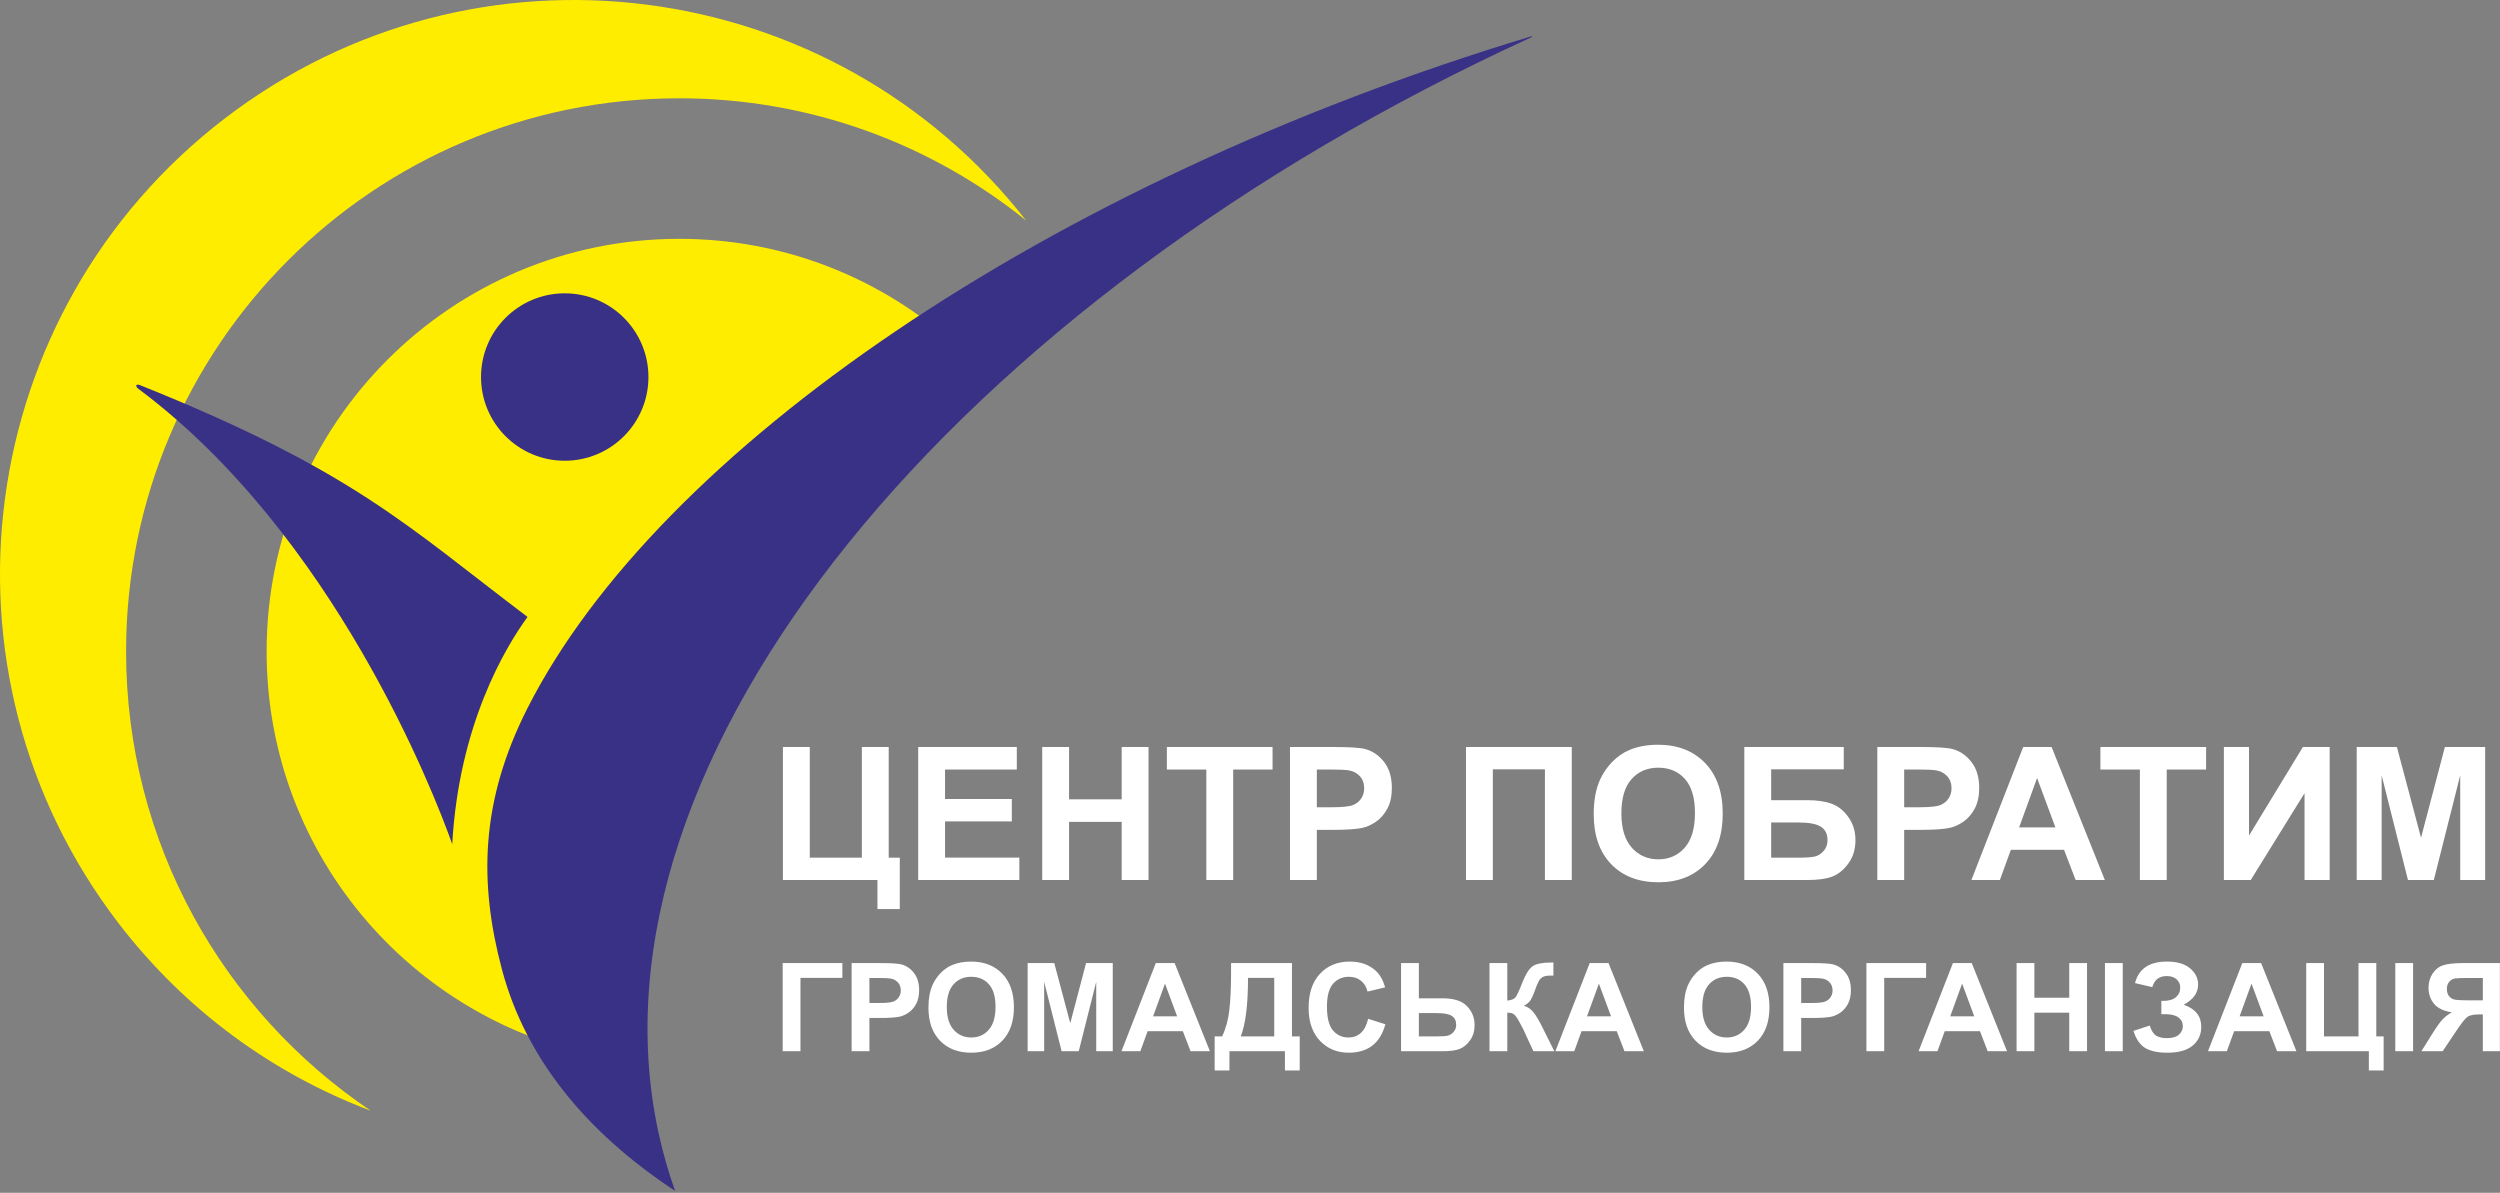 <?xml version="1.0" encoding="UTF-8"?> <svg xmlns="http://www.w3.org/2000/svg" width="918" height="438" viewBox="0 0 918 438" fill="none"><rect x="0" y="0" width="918" height="438" fill="#808080" stroke="none"/><g clip-path="url(#clip0_79_38)"><path fill-rule="evenodd" clip-rule="evenodd" d="M82.581 43.466C174.43 -26.909 305.696 -10.002 376.784 80.974C341.946 52.906 297.659 36.094 249.438 36.094C137.247 36.094 46.297 127.043 46.297 239.234C46.297 309.475 81.949 371.385 136.141 407.866C100.611 394.46 68.267 371.294 43.469 338.929C-27.321 246.54 -9.81 114.256 82.58 43.466H82.581ZM348.03 124.164C335.199 130.639 322.784 138.395 310.958 147.456C234.911 205.724 204.606 301.542 226.095 388.98C153.487 377.753 97.903 314.987 97.903 239.234C97.903 155.544 165.747 87.699 249.438 87.699C287.089 87.699 321.529 101.437 348.03 124.164Z" fill="#FFED00"></path><path fill-rule="evenodd" clip-rule="evenodd" d="M193.707 226.542C149.531 193.139 129.66 172.769 51.087 141.293C50.647 141.212 50.214 141.201 50.064 141.461C49.915 141.721 50.167 142.218 50.573 142.589C122.621 196.235 159.431 291.258 166.061 309.977C168.511 266.132 185.523 237.784 193.707 226.542Z" fill="#393185"></path><path fill-rule="evenodd" clip-rule="evenodd" d="M247.904 437.298C215.25 415.824 193.028 388.592 184.367 356.182C175.782 324.054 176.378 294.159 193.721 259.983C241.478 165.872 383.685 67.232 562.233 13.353C562.43 13.306 562.559 13.342 562.578 13.387C562.597 13.432 562.572 13.526 562.37 13.663C350.713 110.592 212.114 277.955 241.751 415.69C243.349 423.113 245.406 430.316 247.904 437.298H247.904Z" fill="#393185"></path><path d="M207.371 169.184C224.347 169.184 238.109 155.422 238.109 138.446C238.109 121.469 224.347 107.707 207.371 107.707C190.394 107.707 176.632 121.469 176.632 138.446C176.632 155.422 190.394 169.184 207.371 169.184Z" fill="#393185"></path><path d="M287.49 274.301H297.351V314.944H316.473V274.301H326.334V314.944H330.398V333.799H322.203V323.139H287.49V274.301ZM337.161 323.139V274.301H373.373V282.563H347.021V293.39H371.54V301.618H347.021V314.91H374.305V323.139H337.161ZM382.7 323.139V274.301H392.561V293.523H411.883V274.301H421.744V323.139H411.883V301.785H392.561V323.139H382.7ZM442.965 323.139V282.563H428.473V274.301H467.283V282.563H452.825V323.139H442.965ZM473.68 323.139V274.301H489.504C495.5 274.301 499.409 274.546 501.23 275.034C504.028 275.767 506.371 277.366 508.259 279.831C510.147 282.274 511.091 285.439 511.091 289.326C511.091 292.324 510.547 294.845 509.458 296.888C508.37 298.931 506.982 300.541 505.294 301.718C503.629 302.873 501.93 303.639 500.197 304.017C497.843 304.483 494.434 304.717 489.97 304.717H483.541V323.139H473.68ZM483.541 282.563V296.421H488.937C492.824 296.421 495.422 296.166 496.733 295.655C498.043 295.144 499.065 294.345 499.798 293.257C500.553 292.168 500.93 290.902 500.93 289.459C500.93 287.682 500.408 286.216 499.364 285.062C498.321 283.907 496.999 283.185 495.4 282.896C494.223 282.674 491.858 282.563 488.304 282.563H483.541ZM538.308 274.301H577.152V323.139H567.291V282.496H548.169V323.139H538.308V274.301ZM585.214 299.02C585.214 294.045 585.958 289.87 587.446 286.494C588.556 284.007 590.066 281.775 591.976 279.798C593.908 277.821 596.018 276.356 598.306 275.401C601.348 274.112 604.857 273.468 608.833 273.468C616.029 273.468 621.781 275.7 626.089 280.164C630.42 284.628 632.585 290.836 632.585 298.787C632.585 306.671 630.442 312.845 626.156 317.309C621.87 321.751 616.14 323.972 608.966 323.972C601.704 323.972 595.929 321.762 591.643 317.342C587.357 312.901 585.214 306.793 585.214 299.02ZM595.374 298.687C595.374 304.217 596.651 308.414 599.205 311.279C601.759 314.122 605.002 315.543 608.933 315.543C612.864 315.543 616.084 314.133 618.594 311.313C621.126 308.47 622.391 304.217 622.391 298.554C622.391 292.957 621.159 288.782 618.694 286.028C616.251 283.274 612.997 281.897 608.933 281.897C604.869 281.897 601.593 283.296 599.105 286.094C596.618 288.87 595.374 293.068 595.374 298.687ZM640.514 274.301H677.026V282.496H650.375V293.823H663.567C667.209 293.823 670.23 294.267 672.628 295.156C675.027 296.044 677.07 297.687 678.758 300.086C680.468 302.485 681.323 305.294 681.323 308.514C681.323 311.823 680.468 314.655 678.758 317.009C677.048 319.363 675.094 320.974 672.895 321.84C670.718 322.706 667.609 323.139 663.567 323.139H640.514V274.301ZM650.375 314.944H659.969C663.034 314.944 665.188 314.799 666.432 314.511C667.676 314.2 668.753 313.511 669.663 312.445C670.596 311.379 671.063 310.069 671.063 308.514C671.063 306.249 670.252 304.605 668.631 303.584C667.032 302.54 664.289 302.018 660.402 302.018H650.375V314.944ZM689.352 323.139V274.301H705.176C711.172 274.301 715.081 274.546 716.902 275.034C719.7 275.767 722.043 277.366 723.931 279.831C725.819 282.274 726.763 285.439 726.763 289.326C726.763 292.324 726.219 294.845 725.13 296.888C724.042 298.931 722.654 300.541 720.966 301.718C719.301 302.873 717.602 303.639 715.869 304.017C713.515 304.483 710.106 304.717 705.642 304.717H699.213V323.139H689.352ZM699.213 282.563V296.421H704.609C708.496 296.421 711.094 296.166 712.405 295.655C713.715 295.144 714.737 294.345 715.47 293.257C716.225 292.168 716.602 290.902 716.602 289.459C716.602 287.682 716.08 286.216 715.036 285.062C713.993 283.907 712.671 283.185 711.072 282.896C709.895 282.674 707.53 282.563 703.976 282.563H699.213ZM772.902 323.139H762.175L757.911 312.045H738.389L734.358 323.139H723.898L742.92 274.301H753.347L772.902 323.139ZM754.746 303.817L748.017 285.694L741.421 303.817H754.746ZM785.761 323.139V282.563H771.27V274.301H810.08V282.563H795.622V323.139H785.761ZM816.61 274.301H825.837V306.815L845.626 274.301H855.453V323.139H846.225V291.258L826.47 323.139H816.61V274.301ZM865.381 323.139V274.301H880.139L889 307.615L897.761 274.301H912.553V323.139H903.391V284.695L893.697 323.139H884.203L874.542 284.695V323.139H865.381Z" fill="white"></path><path d="M287.397 353.642H309.316V359.072H293.931V386.003H287.397V353.642ZM312.716 386.003V353.642H323.201C327.174 353.642 329.764 353.804 330.971 354.128C332.825 354.613 334.378 355.673 335.629 357.306C336.879 358.925 337.505 361.022 337.505 363.597C337.505 365.584 337.144 367.254 336.423 368.608C335.702 369.962 334.782 371.029 333.664 371.809C332.56 372.574 331.435 373.082 330.287 373.332C328.727 373.641 326.468 373.796 323.51 373.796H319.25V386.003H312.716ZM319.25 359.116V368.299H322.826C325.401 368.299 327.123 368.13 327.991 367.792C328.859 367.453 329.536 366.923 330.022 366.202C330.522 365.481 330.772 364.642 330.772 363.686C330.772 362.508 330.427 361.537 329.735 360.772C329.043 360.007 328.168 359.529 327.108 359.337C326.328 359.19 324.761 359.116 322.406 359.116H319.25ZM340.926 370.021C340.926 366.725 341.419 363.958 342.405 361.721C343.141 360.073 344.142 358.594 345.407 357.284C346.688 355.975 348.086 355.003 349.601 354.371C351.618 353.517 353.943 353.09 356.577 353.09C361.345 353.09 365.156 354.569 368.011 357.527C370.881 360.485 372.316 364.598 372.316 369.866C372.316 375.091 370.896 379.182 368.055 382.14C365.215 385.083 361.418 386.554 356.665 386.554C351.853 386.554 348.027 385.09 345.187 382.162C342.346 379.218 340.926 375.172 340.926 370.021ZM347.659 369.8C347.659 373.465 348.505 376.246 350.197 378.144C351.89 380.028 354.038 380.97 356.643 380.97C359.248 380.97 361.382 380.035 363.045 378.166C364.722 376.283 365.561 373.465 365.561 369.712C365.561 366.004 364.744 363.237 363.111 361.412C361.492 359.587 359.336 358.675 356.643 358.675C353.95 358.675 351.779 359.602 350.131 361.456C348.483 363.296 347.659 366.077 347.659 369.8ZM377.348 386.003V353.642H387.127L392.999 375.716L398.804 353.642H408.605V386.003H402.535V360.529L396.111 386.003H389.82L383.419 360.529V386.003H377.348ZM444.277 386.003H437.169L434.343 378.652H421.408L418.737 386.003H411.806L424.41 353.642H431.319L444.277 386.003ZM432.246 373.2L427.788 361.191L423.417 373.2H432.246ZM452.047 353.642H474.408V380.572H477.255V393.066H471.825V386.003H451.451V393.066H446.021V380.572H448.758C450.097 377.806 450.98 374.598 451.407 370.948C451.833 367.284 452.047 362.656 452.047 357.064V353.642ZM458.272 359.072C458.272 368.903 457.381 376.069 455.601 380.572H467.896V359.072H458.272ZM502.376 374.105L508.711 376.113C507.739 379.645 506.121 382.272 503.854 383.994C501.603 385.701 498.741 386.554 495.268 386.554C490.971 386.554 487.439 385.09 484.672 382.162C481.906 379.218 480.522 375.201 480.522 370.109C480.522 364.723 481.913 360.544 484.694 357.571C487.476 354.584 491.132 353.09 495.665 353.09C499.624 353.09 502.839 354.26 505.311 356.6C506.783 357.983 507.887 359.97 508.622 362.56L502.155 364.105C501.772 362.428 500.97 361.103 499.749 360.132C498.542 359.161 497.07 358.675 495.334 358.675C492.935 358.675 490.985 359.536 489.484 361.258C487.998 362.979 487.255 365.768 487.255 369.624C487.255 373.715 487.991 376.628 489.462 378.365C490.934 380.101 492.847 380.97 495.201 380.97C496.938 380.97 498.432 380.418 499.682 379.314C500.933 378.21 501.831 376.474 502.376 374.105ZM514.472 353.642H521.006V366.577H529.747C533.868 366.577 536.848 367.541 538.687 369.469C540.541 371.397 541.469 373.707 541.469 376.4C541.469 378.608 540.909 380.484 539.791 382.029C538.672 383.574 537.392 384.627 535.95 385.186C534.523 385.73 532.455 386.003 529.747 386.003H514.472V353.642ZM521.006 380.572H527.363C529.423 380.572 530.851 380.477 531.646 380.285C532.44 380.079 533.147 379.623 533.765 378.917C534.397 378.21 534.714 377.342 534.714 376.312C534.714 374.826 534.177 373.737 533.102 373.045C532.043 372.353 530.226 372.008 527.65 372.008H521.006V380.572ZM546.943 353.642H553.477V367.416C554.934 367.269 555.92 366.894 556.435 366.29C556.95 365.687 557.744 364.01 558.819 361.258C560.173 357.755 561.534 355.577 562.902 354.724C564.256 353.87 566.442 353.443 569.458 353.443C569.606 353.443 569.922 353.436 570.408 353.421V358.256L569.48 358.233C568.141 358.233 567.163 358.403 566.545 358.741C565.927 359.065 565.426 359.565 565.044 360.242C564.661 360.919 564.094 362.31 563.344 364.414C562.947 365.533 562.512 366.467 562.041 367.218C561.585 367.968 560.769 368.674 559.591 369.337C561.048 369.749 562.248 370.58 563.189 371.831C564.146 373.082 565.191 374.848 566.324 377.129L570.739 386.003H563.057L559.194 377.637C559.135 377.519 559.01 377.291 558.819 376.952C558.745 376.835 558.473 376.327 558.002 375.429C557.163 373.84 556.471 372.846 555.927 372.449C555.397 372.052 554.58 371.846 553.477 371.831V386.003H546.943V353.642ZM603.607 386.003H596.499L593.673 378.652H580.738L578.067 386.003H571.136L583.74 353.642H590.649L603.607 386.003ZM591.576 373.2L587.118 361.191L582.747 373.2H591.576ZM618.352 370.021C618.352 366.725 618.845 363.958 619.831 361.721C620.567 360.073 621.568 358.594 622.833 357.284C624.114 355.975 625.512 355.003 627.027 354.371C629.043 353.517 631.369 353.09 634.003 353.09C638.771 353.09 642.582 354.569 645.437 357.527C648.307 360.485 649.741 364.598 649.741 369.866C649.741 375.091 648.321 379.182 645.481 382.14C642.641 385.083 638.844 386.554 634.091 386.554C629.279 386.554 625.453 385.09 622.612 382.162C619.772 379.218 618.352 375.172 618.352 370.021ZM625.085 369.8C625.085 373.465 625.931 376.246 627.623 378.144C629.316 380.028 631.464 380.97 634.069 380.97C636.674 380.97 638.807 380.035 640.47 378.166C642.148 376.283 642.987 373.465 642.987 369.712C642.987 366.004 642.17 363.237 640.537 361.412C638.918 359.587 636.762 358.675 634.069 358.675C631.376 358.675 629.205 359.602 627.557 361.456C625.909 363.296 625.085 366.077 625.085 369.8ZM654.863 386.003V353.642H665.348C669.321 353.642 671.911 353.804 673.118 354.128C674.972 354.613 676.525 355.673 677.775 357.306C679.026 358.925 679.652 361.022 679.652 363.597C679.652 365.584 679.291 367.254 678.57 368.608C677.849 369.962 676.929 371.029 675.811 371.809C674.707 372.574 673.581 373.082 672.433 373.332C670.874 373.641 668.615 373.796 665.657 373.796H661.396V386.003H654.863ZM661.396 359.116V368.299H664.972C667.548 368.299 669.27 368.13 670.138 367.792C671.006 367.453 671.683 366.923 672.169 366.202C672.669 365.481 672.919 364.642 672.919 363.686C672.919 362.508 672.573 361.537 671.882 360.772C671.19 360.007 670.314 359.529 669.255 359.337C668.475 359.19 666.908 359.116 664.553 359.116H661.396ZM685.347 353.642H707.266V359.072H691.881V386.003H685.347V353.642ZM736.978 386.003H729.87L727.044 378.652H714.109L711.438 386.003H704.507L717.111 353.642H724.02L736.978 386.003ZM724.947 373.2L720.489 361.191L716.118 373.2H724.947ZM740.488 386.003V353.642H747.021V366.379H759.824V353.642H766.358V386.003H759.824V371.853H747.021V386.003H740.488ZM772.936 386.003V353.642H779.47V386.003H772.936ZM790.331 362.472L783.973 360.993C785.342 355.724 789.234 353.09 795.65 353.09C799.447 353.09 802.309 353.929 804.237 355.607C806.18 357.27 807.151 359.227 807.151 361.478C807.151 363.024 806.71 364.422 805.827 365.672C804.944 366.909 803.619 367.998 801.853 368.939C804.002 369.675 805.613 370.72 806.687 372.074C807.762 373.413 808.299 375.069 808.299 377.041C808.299 379.881 807.254 382.176 805.164 383.928C803.089 385.679 799.977 386.554 795.827 386.554C792.442 386.554 789.771 385.995 787.814 384.877C785.857 383.744 784.385 381.632 783.399 378.542L789.381 376.577C790 378.519 790.816 379.778 791.832 380.352C792.862 380.926 794.127 381.213 795.628 381.213C797.689 381.213 799.19 380.771 800.131 379.888C801.073 378.99 801.544 377.968 801.544 376.82C801.544 375.495 801.007 374.428 799.933 373.619C798.873 372.81 797.269 372.405 795.121 372.405H793.642V367.527H794.392C796.394 367.527 797.924 367.078 798.984 366.18C800.043 365.282 800.573 364.09 800.573 362.604C800.573 361.427 800.139 360.434 799.271 359.624C798.417 358.815 797.188 358.41 795.584 358.41C792.847 358.41 791.096 359.764 790.331 362.472ZM843.242 386.003H836.134L833.309 378.652H820.373L817.702 386.003H810.771L823.375 353.642H830.285L843.242 386.003ZM831.212 373.2L826.753 361.191L822.382 373.2H831.212ZM846.84 353.642H853.374V380.572H866.044V353.642H872.578V380.572H875.271V393.066H869.841V386.003H846.84V353.642ZM879.554 386.003V353.642H886.088V386.003H879.554ZM911.693 386.003V372.493H910.369C908.309 372.493 906.852 372.802 905.998 373.42C905.159 374.038 903.717 375.885 901.672 378.961L896.948 386.003H889.134L893.085 379.689C894.645 377.188 895.888 375.436 896.816 374.436C897.743 373.42 898.905 372.515 900.303 371.721C897.286 371.25 895.108 370.205 893.769 368.586C892.43 366.953 891.761 365.003 891.761 362.737C891.761 360.765 892.254 359.021 893.24 357.505C894.24 355.975 895.55 354.952 897.169 354.437C898.802 353.907 901.238 353.642 904.475 353.642H918.227V386.003H911.693ZM911.693 359.116H906.594C904.004 359.116 902.297 359.175 901.473 359.293C900.664 359.411 899.965 359.808 899.376 360.485C898.787 361.162 898.493 362.045 898.493 363.134C898.493 364.267 898.773 365.172 899.332 365.849C899.906 366.511 900.627 366.923 901.495 367.085C902.378 367.247 904.166 367.328 906.859 367.328H911.693V359.116Z" fill="white"></path></g><defs><clipPath id="clip0_79_38"><rect width="917.96" height="437.299" fill="white"></rect></clipPath></defs></svg> 